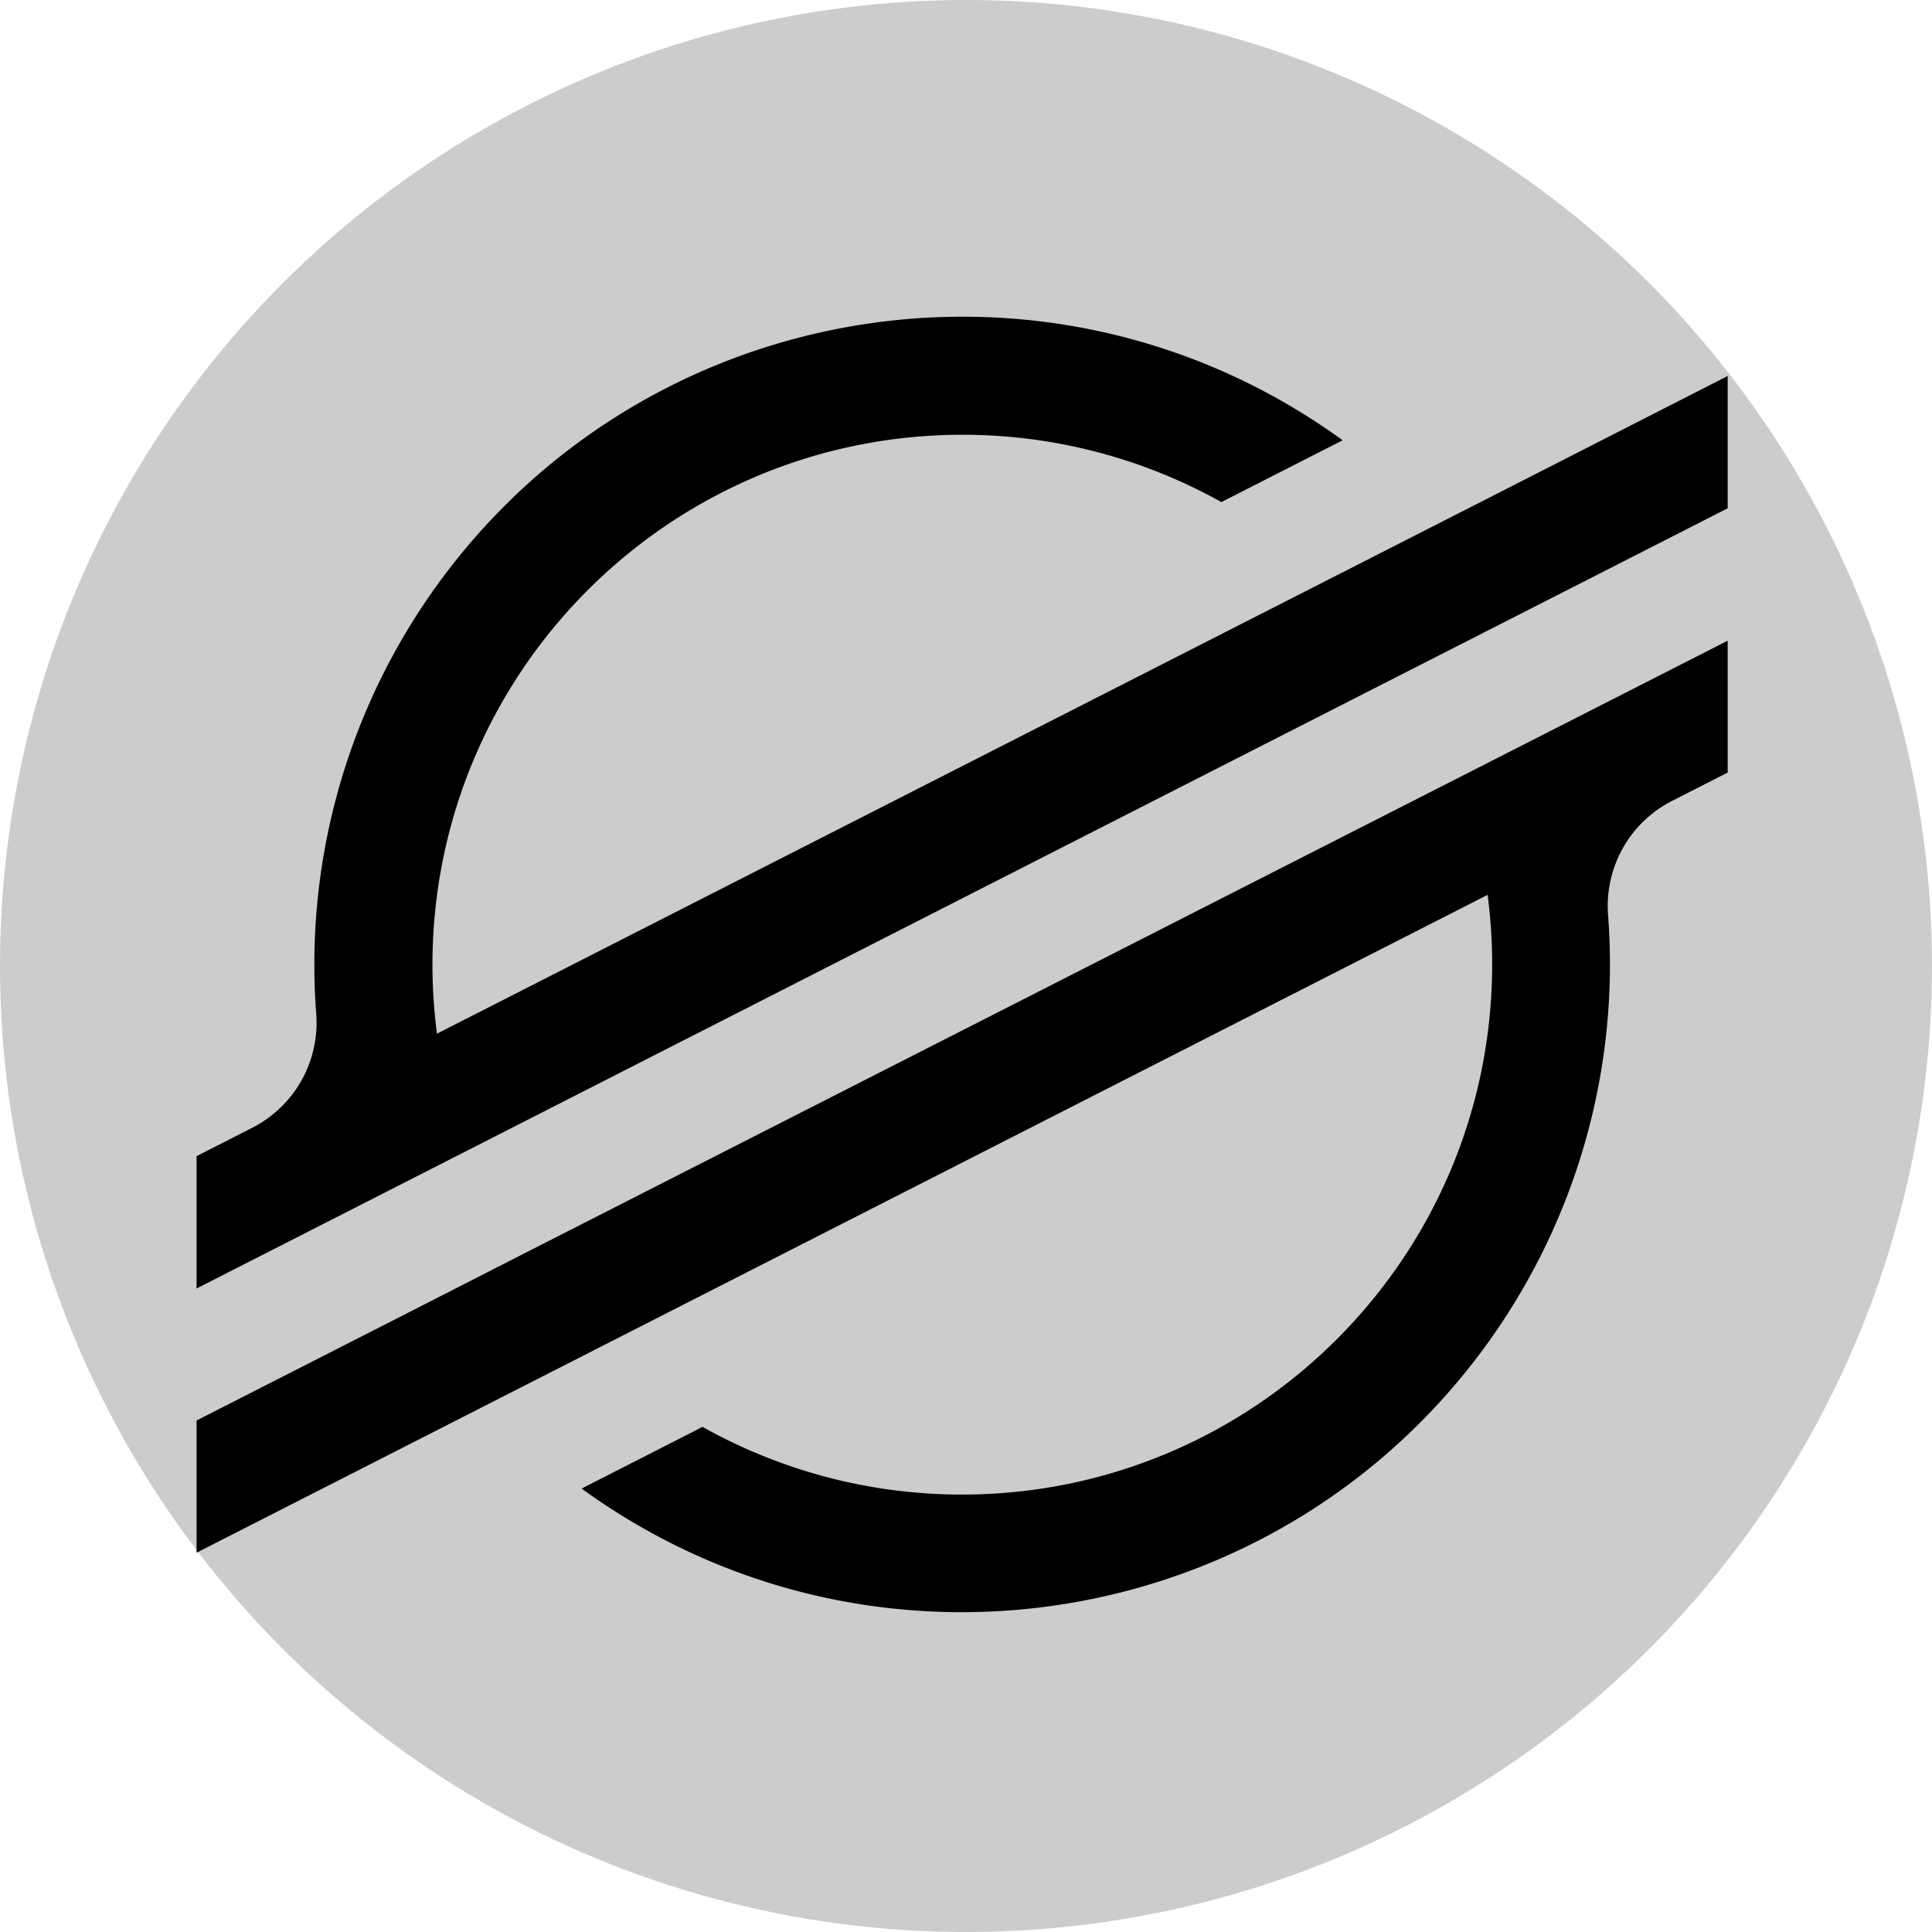 <svg id="Layer_1" data-name="Layer 1" xmlns="http://www.w3.org/2000/svg" width="2500" height="2500" viewBox="0 0 2500 2500"><defs><style>.cls-1{fill:#ccc;}</style></defs><title>xlm</title><circle class="cls-1" cx="1250" cy="1250" r="1250"/><g id="Layer_1-2" data-name="Layer 1-2"><path d="M1954.62,629.69,1716.06,751.23,564.08,1338a690.23,690.23,0,0,1-5.87-89.61c.5-379,308.15-685.85,687.16-685.35a686.36,686.36,0,0,1,333.72,87.11l136.55-69.57,20.37-10.4c-374.66-271.93-898.82-188.65-1170.75,186A838.24,838.24,0,0,0,405.4,1248.64q0,32,2.43,63.79A152.48,152.48,0,0,1,325,1459.79l-72,36.71v171.25l212-108h0l68.65-35,67.65-34.45h0L1815.72,871.43l136.46-69.49,282.07-143.75V487Z" transform="translate(1.37 -0.46)"/><path d="M2234.25,829.52l-1564,796.32L533.82,1695.5,253,1838.58v171.08l278.88-142.08L770.45,1746l1153.15-587.6a699.42,699.42,0,0,1,5.87,90.2c-.24,379-307.67,686.06-686.68,685.83a686.29,686.29,0,0,1-335.21-87.67l-8.38,4.44-148,75.44c374.62,272,898.8,188.77,1170.77-185.86a838.19,838.19,0,0,0,159.92-492.18c0-21.55-.84-43.09-2.43-64.38a152.54,152.54,0,0,1,82.73-147.36l72.09-36.71Z" transform="translate(1.37 -0.46)"/></g></svg>